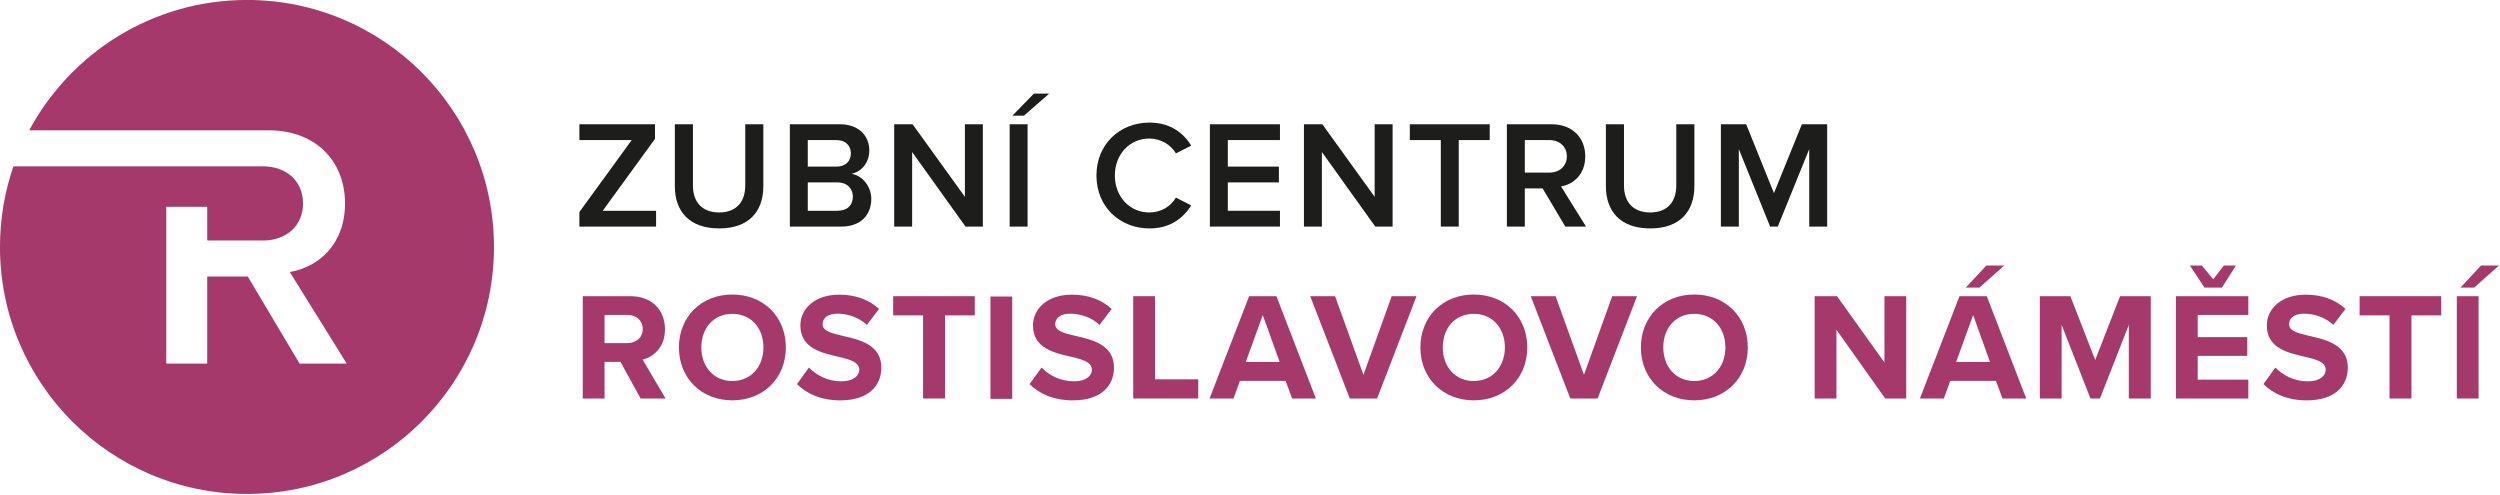 <?xml version="1.0" encoding="UTF-8" standalone="no"?>
<!DOCTYPE svg PUBLIC "-//W3C//DTD SVG 1.1//EN" "http://www.w3.org/Graphics/SVG/1.1/DTD/svg11.dtd">
<svg width="100%" height="100%" viewBox="0 0 1536 304" version="1.1" xmlns="http://www.w3.org/2000/svg" xmlns:xlink="http://www.w3.org/1999/xlink" xml:space="preserve" xmlns:serif="http://www.serif.com/" style="fill-rule:evenodd;clip-rule:evenodd;stroke-linejoin:round;stroke-miterlimit:2;">
    <g transform="matrix(4.167,0,0,4.167,355.977,85.308)">
        <path d="M0,10.788L7.712,0.182L0,0.182L0,-2.148L11.149,-2.148L11.149,0L3.438,10.607L11.307,10.607L11.307,12.936L0,12.936L0,10.788Z" style="fill:rgb(29,29,27);fill-rule:nonzero;"/>
    </g>
    <g transform="matrix(4.167,0,0,4.167,414.625,140.342)">
        <path d="M0,-15.356L2.669,-15.356L2.669,-6.31C2.669,-3.913 4.003,-2.352 6.536,-2.352C9.046,-2.352 10.38,-3.913 10.38,-6.31L10.38,-15.356L13.049,-15.356L13.049,-6.242C13.049,-2.488 10.9,0 6.536,0C2.148,0 0,-2.511 0,-6.22L0,-15.356Z" style="fill:rgb(29,29,27);fill-rule:nonzero;"/>
    </g>
    <g transform="matrix(4.167,0,0,4.167,514.396,86.062)">
        <path d="M0,10.426C1.447,10.426 2.307,9.635 2.307,8.323C2.307,7.192 1.515,6.242 0,6.242L-4.342,6.242L-4.342,10.426L0,10.426ZM-0.113,3.913C1.244,3.913 2.013,3.099 2.013,1.968C2.013,0.837 1.244,0.001 -0.113,0.001L-4.342,0.001L-4.342,3.913L-0.113,3.913ZM-6.988,-2.329L0.43,-2.329C3.189,-2.329 4.727,-0.61 4.727,1.516C4.727,3.415 3.505,4.682 2.103,4.976C3.709,5.225 5.021,6.83 5.021,8.685C5.021,11.014 3.46,12.755 0.633,12.755L-6.988,12.755L-6.988,-2.329Z" style="fill:rgb(29,29,27);fill-rule:nonzero;"/>
    </g>
    <g transform="matrix(4.167,0,0,4.167,560.418,122.155)">
        <path d="M0,-6.898L0,4.093L-2.646,4.093L-2.646,-10.991L0.068,-10.991L7.78,-0.294L7.78,-10.991L10.426,-10.991L10.426,4.093L7.87,4.093L0,-6.898Z" style="fill:rgb(29,29,27);fill-rule:nonzero;"/>
    </g>
    <g transform="matrix(4.167,0,0,4.167,622.026,125.636)">
        <path d="M0,-13.093L3.166,-16.35L5.427,-16.35L1.696,-13.093L0,-13.093ZM-0.407,-11.827L2.239,-11.827L2.239,3.257L-0.407,3.257L-0.407,-11.827Z" style="fill:rgb(29,29,27);fill-rule:nonzero;"/>
    </g>
    <g transform="matrix(4.167,0,0,4.167,673.662,107.831)">
        <path d="M0,0C0,-4.636 3.46,-7.802 7.802,-7.802C10.968,-7.802 12.845,-6.219 13.976,-4.41L11.715,-3.257C10.991,-4.5 9.544,-5.45 7.802,-5.45C4.93,-5.45 2.714,-3.166 2.714,0C2.714,3.166 4.93,5.45 7.802,5.45C9.544,5.45 10.991,4.523 11.715,3.256L13.976,4.41C12.823,6.219 10.968,7.802 7.802,7.802C3.46,7.802 0,4.636 0,0" style="fill:rgb(29,29,27);fill-rule:nonzero;"/>
    </g>
    <g transform="matrix(4.167,0,0,4.167,743.345,139.208)">
        <path d="M0,-15.084L10.335,-15.084L10.335,-12.755L2.646,-12.755L2.646,-8.842L10.177,-8.842L10.177,-6.513L2.646,-6.513L2.646,-2.329L10.335,-2.329L10.335,0L0,0L0,-15.084Z" style="fill:rgb(29,29,27);fill-rule:nonzero;"/>
    </g>
    <g transform="matrix(4.167,0,0,4.167,812.171,122.155)">
        <path d="M0,-6.898L0,4.093L-2.646,4.093L-2.646,-10.991L0.068,-10.991L7.78,-0.294L7.78,-10.991L10.426,-10.991L10.426,4.093L7.87,4.093L0,-6.898Z" style="fill:rgb(29,29,27);fill-rule:nonzero;"/>
    </g>
    <g transform="matrix(4.167,0,0,4.167,885.227,129.506)">
        <path d="M0,-10.426L-4.568,-10.426L-4.568,-12.755L7.214,-12.755L7.214,-10.426L2.646,-10.426L2.646,2.329L0,2.329L0,-10.426Z" style="fill:rgb(29,29,27);fill-rule:nonzero;"/>
    </g>
    <g transform="matrix(4.167,0,0,4.167,951.923,129.506)">
        <path d="M0,-10.426L-3.618,-10.426L-3.618,-5.632L0,-5.632C1.493,-5.632 2.578,-6.581 2.578,-8.029C2.578,-9.476 1.493,-10.426 0,-10.426M-0.995,-3.302L-3.618,-3.302L-3.618,2.329L-6.264,2.329L-6.264,-12.755L0.362,-12.755C3.347,-12.755 5.292,-10.811 5.292,-8.029C5.292,-5.338 3.528,-3.89 1.719,-3.596L5.405,2.329L2.352,2.329L-0.995,-3.302Z" style="fill:rgb(29,29,27);fill-rule:nonzero;"/>
    </g>
    <g transform="matrix(4.167,0,0,4.167,986.656,140.342)">
        <path d="M0,-15.356L2.669,-15.356L2.669,-6.31C2.669,-3.913 4.003,-2.352 6.536,-2.352C9.046,-2.352 10.38,-3.913 10.38,-6.31L10.38,-15.356L13.049,-15.356L13.049,-6.242C13.049,-2.488 10.9,0 6.536,0C2.148,0 0,-2.511 0,-6.22L0,-15.356Z" style="fill:rgb(29,29,27);fill-rule:nonzero;"/>
    </g>
    <g transform="matrix(4.167,0,0,4.167,1111.59,123.944)">
        <path d="M0,-7.757L-4.636,3.664L-5.767,3.664L-10.38,-7.757L-10.38,3.664L-13.026,3.664L-13.026,-11.421L-9.295,-11.421L-5.201,-1.267L-1.085,-11.421L2.646,-11.421L2.646,3.664L0,3.664L0,-7.757Z" style="fill:rgb(29,29,27);fill-rule:nonzero;"/>
    </g>
    <g transform="matrix(4.167,0,0,4.167,385.472,233.343)">
        <path d="M0,-9.566L-3.37,-9.566L-3.37,-5.405L0,-5.405C1.289,-5.405 2.261,-6.219 2.261,-7.485C2.261,-8.752 1.289,-9.566 0,-9.566M-1.018,-2.646L-3.37,-2.646L-3.37,2.759L-6.581,2.759L-6.581,-12.325L0.475,-12.325C3.618,-12.325 5.541,-10.267 5.541,-7.463C5.541,-4.794 3.867,-3.37 2.239,-2.985L5.631,2.759L1.945,2.759L-1.018,-2.646Z" style="fill:rgb(166,57,107);fill-rule:nonzero;"/>
    </g>
    <g transform="matrix(4.167,0,0,4.167,449.934,234.1)">
        <path d="M0,-9.906C-2.782,-9.906 -4.568,-7.78 -4.568,-4.953C-4.568,-2.149 -2.782,-0.001 0,-0.001C2.782,-0.001 4.591,-2.149 4.591,-4.953C4.591,-7.78 2.782,-9.906 0,-9.906M0,-12.755C4.568,-12.755 7.893,-9.499 7.893,-4.953C7.893,-0.408 4.568,2.849 0,2.849C-4.546,2.849 -7.87,-0.408 -7.87,-4.953C-7.87,-9.499 -4.546,-12.755 0,-12.755" style="fill:rgb(166,57,107);fill-rule:nonzero;"/>
    </g>
    <g transform="matrix(4.167,0,0,4.167,497.021,201.214)">
        <path d="M0,5.902C1.063,7.01 2.714,7.937 4.794,7.937C6.558,7.937 7.418,7.101 7.418,6.241C7.418,5.11 6.106,4.726 4.365,4.319C1.9,3.754 -1.266,3.075 -1.266,-0.294C-1.266,-2.805 0.905,-4.84 4.455,-4.84C6.852,-4.84 8.842,-4.117 10.335,-2.737L8.548,-0.385C7.327,-1.516 5.699,-2.036 4.229,-2.036C2.782,-2.036 2.013,-1.403 2.013,-0.498C2.013,0.52 3.279,0.836 5.02,1.243C7.508,1.809 10.674,2.555 10.674,5.902C10.674,8.661 8.707,10.742 4.636,10.742C1.741,10.742 -0.339,9.769 -1.764,8.344L0,5.902Z" style="fill:rgb(166,57,107);fill-rule:nonzero;"/>
    </g>
    <g transform="matrix(4.167,0,0,4.167,567.137,233.059)">
        <path d="M0,-9.43L-4.41,-9.43L-4.41,-12.257L7.621,-12.257L7.621,-9.43L3.234,-9.43L3.234,2.827L0,2.827L0,-9.43Z" style="fill:rgb(166,57,107);fill-rule:nonzero;"/>
    </g>
    <g transform="matrix(4.167,0,0,4.167,-472.483,-2335.94)">
        <rect x="259.425" y="604.303" width="3.211" height="15.084" style="fill:rgb(166,57,107);"/>
    </g>
    <g transform="matrix(4.167,0,0,4.167,639.948,201.214)">
        <path d="M0,5.902C1.063,7.01 2.714,7.937 4.794,7.937C6.558,7.937 7.418,7.101 7.418,6.241C7.418,5.11 6.106,4.726 4.365,4.319C1.9,3.754 -1.266,3.075 -1.266,-0.294C-1.266,-2.805 0.905,-4.84 4.455,-4.84C6.852,-4.84 8.842,-4.117 10.335,-2.737L8.548,-0.385C7.327,-1.516 5.699,-2.036 4.229,-2.036C2.782,-2.036 2.013,-1.403 2.013,-0.498C2.013,0.52 3.279,0.836 5.021,1.243C7.508,1.809 10.674,2.555 10.674,5.902C10.674,8.661 8.707,10.742 4.636,10.742C1.741,10.742 -0.339,9.769 -1.764,8.344L0,5.902Z" style="fill:rgb(166,57,107);fill-rule:nonzero;"/>
    </g>
    <g transform="matrix(4.167,0,0,4.167,696.25,244.839)">
        <path d="M0,-15.084L3.211,-15.084L3.211,-2.827L9.589,-2.827L9.589,0L0,0L0,-15.084Z" style="fill:rgb(166,57,107);fill-rule:nonzero;"/>
    </g>
    <g transform="matrix(4.167,0,0,4.167,765.395,204.413)">
        <path d="M0,4.32L4.998,4.32L2.51,-2.6L0,4.32ZM5.88,7.102L-0.859,7.102L-1.809,9.702L-5.337,9.702L0.498,-5.382L4.523,-5.382L10.335,9.702L6.83,9.702L5.88,7.102Z" style="fill:rgb(166,57,107);fill-rule:nonzero;"/>
    </g>
    <g transform="matrix(4.167,0,0,4.167,805,244.839)">
        <path d="M0,-15.084L3.664,-15.084L7.848,-3.483L12.009,-15.084L15.672,-15.084L9.86,0L5.835,0L0,-15.084Z" style="fill:rgb(166,57,107);fill-rule:nonzero;"/>
    </g>
    <g transform="matrix(4.167,0,0,4.167,905.477,234.1)">
        <path d="M0,-9.906C-2.782,-9.906 -4.568,-7.78 -4.568,-4.953C-4.568,-2.149 -2.782,-0.001 0,-0.001C2.782,-0.001 4.591,-2.149 4.591,-4.953C4.591,-7.78 2.782,-9.906 0,-9.906M0,-12.755C4.568,-12.755 7.893,-9.499 7.893,-4.953C7.893,-0.408 4.568,2.849 0,2.849C-4.546,2.849 -7.87,-0.408 -7.87,-4.953C-7.87,-9.499 -4.546,-12.755 0,-12.755" style="fill:rgb(166,57,107);fill-rule:nonzero;"/>
    </g>
    <g transform="matrix(4.167,0,0,4.167,940.485,244.839)">
        <path d="M0,-15.084L3.664,-15.084L7.848,-3.483L12.009,-15.084L15.672,-15.084L9.86,0L5.835,0L0,-15.084Z" style="fill:rgb(166,57,107);fill-rule:nonzero;"/>
    </g>
    <g transform="matrix(4.167,0,0,4.167,1040.96,234.1)">
        <path d="M0,-9.906C-2.782,-9.906 -4.568,-7.78 -4.568,-4.953C-4.568,-2.149 -2.782,-0.001 0,-0.001C2.782,-0.001 4.591,-2.149 4.591,-4.953C4.591,-7.78 2.782,-9.906 0,-9.906M0,-12.755C4.568,-12.755 7.893,-9.499 7.893,-4.953C7.893,-0.408 4.568,2.849 0,2.849C-4.546,2.849 -7.87,-0.408 -7.87,-4.953C-7.87,-9.499 -4.546,-12.755 0,-12.755" style="fill:rgb(166,57,107);fill-rule:nonzero;"/>
    </g>
    <g transform="matrix(4.167,0,0,4.167,1128.31,224.204)">
        <path d="M0,-5.179L0,4.953L-3.211,4.953L-3.211,-10.132L0.09,-10.132L7.078,-0.362L7.078,-10.132L10.29,-10.132L10.29,4.953L7.192,4.953L0,-5.179Z" style="fill:rgb(166,57,107);fill-rule:nonzero;"/>
    </g>
    <g transform="matrix(4.167,0,0,4.167,1207.77,231.27)">
        <path d="M0,-13.094L3.031,-16.351L5.676,-16.351L2.013,-13.094L0,-13.094ZM-1.425,-2.126L3.573,-2.126L1.086,-9.046L-1.425,-2.126ZM4.455,0.656L-2.284,0.656L-3.234,3.257L-6.762,3.257L-0.927,-11.827L3.098,-11.827L8.91,3.257L5.405,3.257L4.455,0.656Z" style="fill:rgb(166,57,107);fill-rule:nonzero;"/>
    </g>
    <g transform="matrix(4.167,0,0,4.167,1307.94,227.218)">
        <path d="M0,-6.626L-4.252,4.229L-5.654,4.229L-9.905,-6.626L-9.905,4.229L-13.117,4.229L-13.117,-10.855L-8.616,-10.855L-4.953,-1.447L-1.289,-10.855L3.234,-10.855L3.234,4.229L0,4.229L0,-6.626Z" style="fill:rgb(166,57,107);fill-rule:nonzero;"/>
    </g>
    <g transform="matrix(4.167,0,0,4.167,1345.47,244.838)">
        <path d="M0,-19.607L1.764,-19.607L3.438,-17.572L5.02,-19.607L6.785,-19.607L4.727,-16.35L2.148,-16.35L0,-19.607ZM-2.058,-15.084L8.616,-15.084L8.616,-12.325L1.153,-12.325L1.153,-9.046L8.458,-9.046L8.458,-6.287L1.153,-6.287L1.153,-2.781L8.616,-2.781L8.616,0L-2.058,0L-2.058,-15.084Z" style="fill:rgb(166,57,107);fill-rule:nonzero;"/>
    </g>
    <g transform="matrix(4.167,0,0,4.167,1398.01,201.214)">
        <path d="M0,5.902C1.063,7.01 2.714,7.937 4.794,7.937C6.558,7.937 7.418,7.101 7.418,6.241C7.418,5.11 6.106,4.726 4.365,4.319C1.9,3.754 -1.266,3.075 -1.266,-0.294C-1.266,-2.805 0.905,-4.84 4.455,-4.84C6.852,-4.84 8.842,-4.117 10.335,-2.737L8.548,-0.385C7.327,-1.516 5.699,-2.036 4.229,-2.036C2.782,-2.036 2.013,-1.403 2.013,-0.498C2.013,0.52 3.279,0.836 5.021,1.243C7.508,1.809 10.674,2.555 10.674,5.902C10.674,8.661 8.707,10.742 4.636,10.742C1.741,10.742 -0.339,9.769 -1.764,8.344L0,5.902Z" style="fill:rgb(166,57,107);fill-rule:nonzero;"/>
    </g>
    <g transform="matrix(4.167,0,0,4.167,1468.12,233.059)">
        <path d="M0,-9.43L-4.41,-9.43L-4.41,-12.257L7.621,-12.257L7.621,-9.43L3.234,-9.43L3.234,2.827L0,2.827L0,-9.43Z" style="fill:rgb(166,57,107);fill-rule:nonzero;"/>
    </g>
    <g transform="matrix(4.167,0,0,4.167,1511.72,231.27)">
        <path d="M0,-13.094L3.03,-16.351L5.676,-16.351L2.013,-13.094L0,-13.094ZM-0.543,-11.827L2.668,-11.827L2.668,3.257L-0.543,3.257L-0.543,-11.827Z" style="fill:rgb(166,57,107);fill-rule:nonzero;"/>
    </g>
    <g transform="matrix(4.167,0,0,4.167,151.742,303.483)">
        <path d="M0,-72.836C-13.892,-72.836 -25.966,-65.056 -32.107,-53.617L3.213,-53.617C10.02,-53.617 14.455,-49.182 14.455,-42.839C14.455,-36.702 10.433,-33.401 6.307,-32.73L14.713,-19.219L7.751,-19.219L0.119,-32.06L-5.864,-32.06L-5.864,-19.219L-11.898,-19.219L-11.898,-42.341L-5.864,-42.341L-5.864,-37.372L2.387,-37.372C5.791,-37.372 8.267,-39.538 8.267,-42.839C8.267,-46.139 5.791,-48.305 2.387,-48.305L-34.432,-48.305C-35.718,-44.579 -36.418,-40.581 -36.418,-36.418C-36.418,-16.305 -20.113,0 0,0C20.113,0 36.418,-16.305 36.418,-36.418C36.418,-56.531 20.113,-72.836 0,-72.836" style="fill:rgb(166,57,107);fill-rule:nonzero;"/>
    </g>
</svg>
